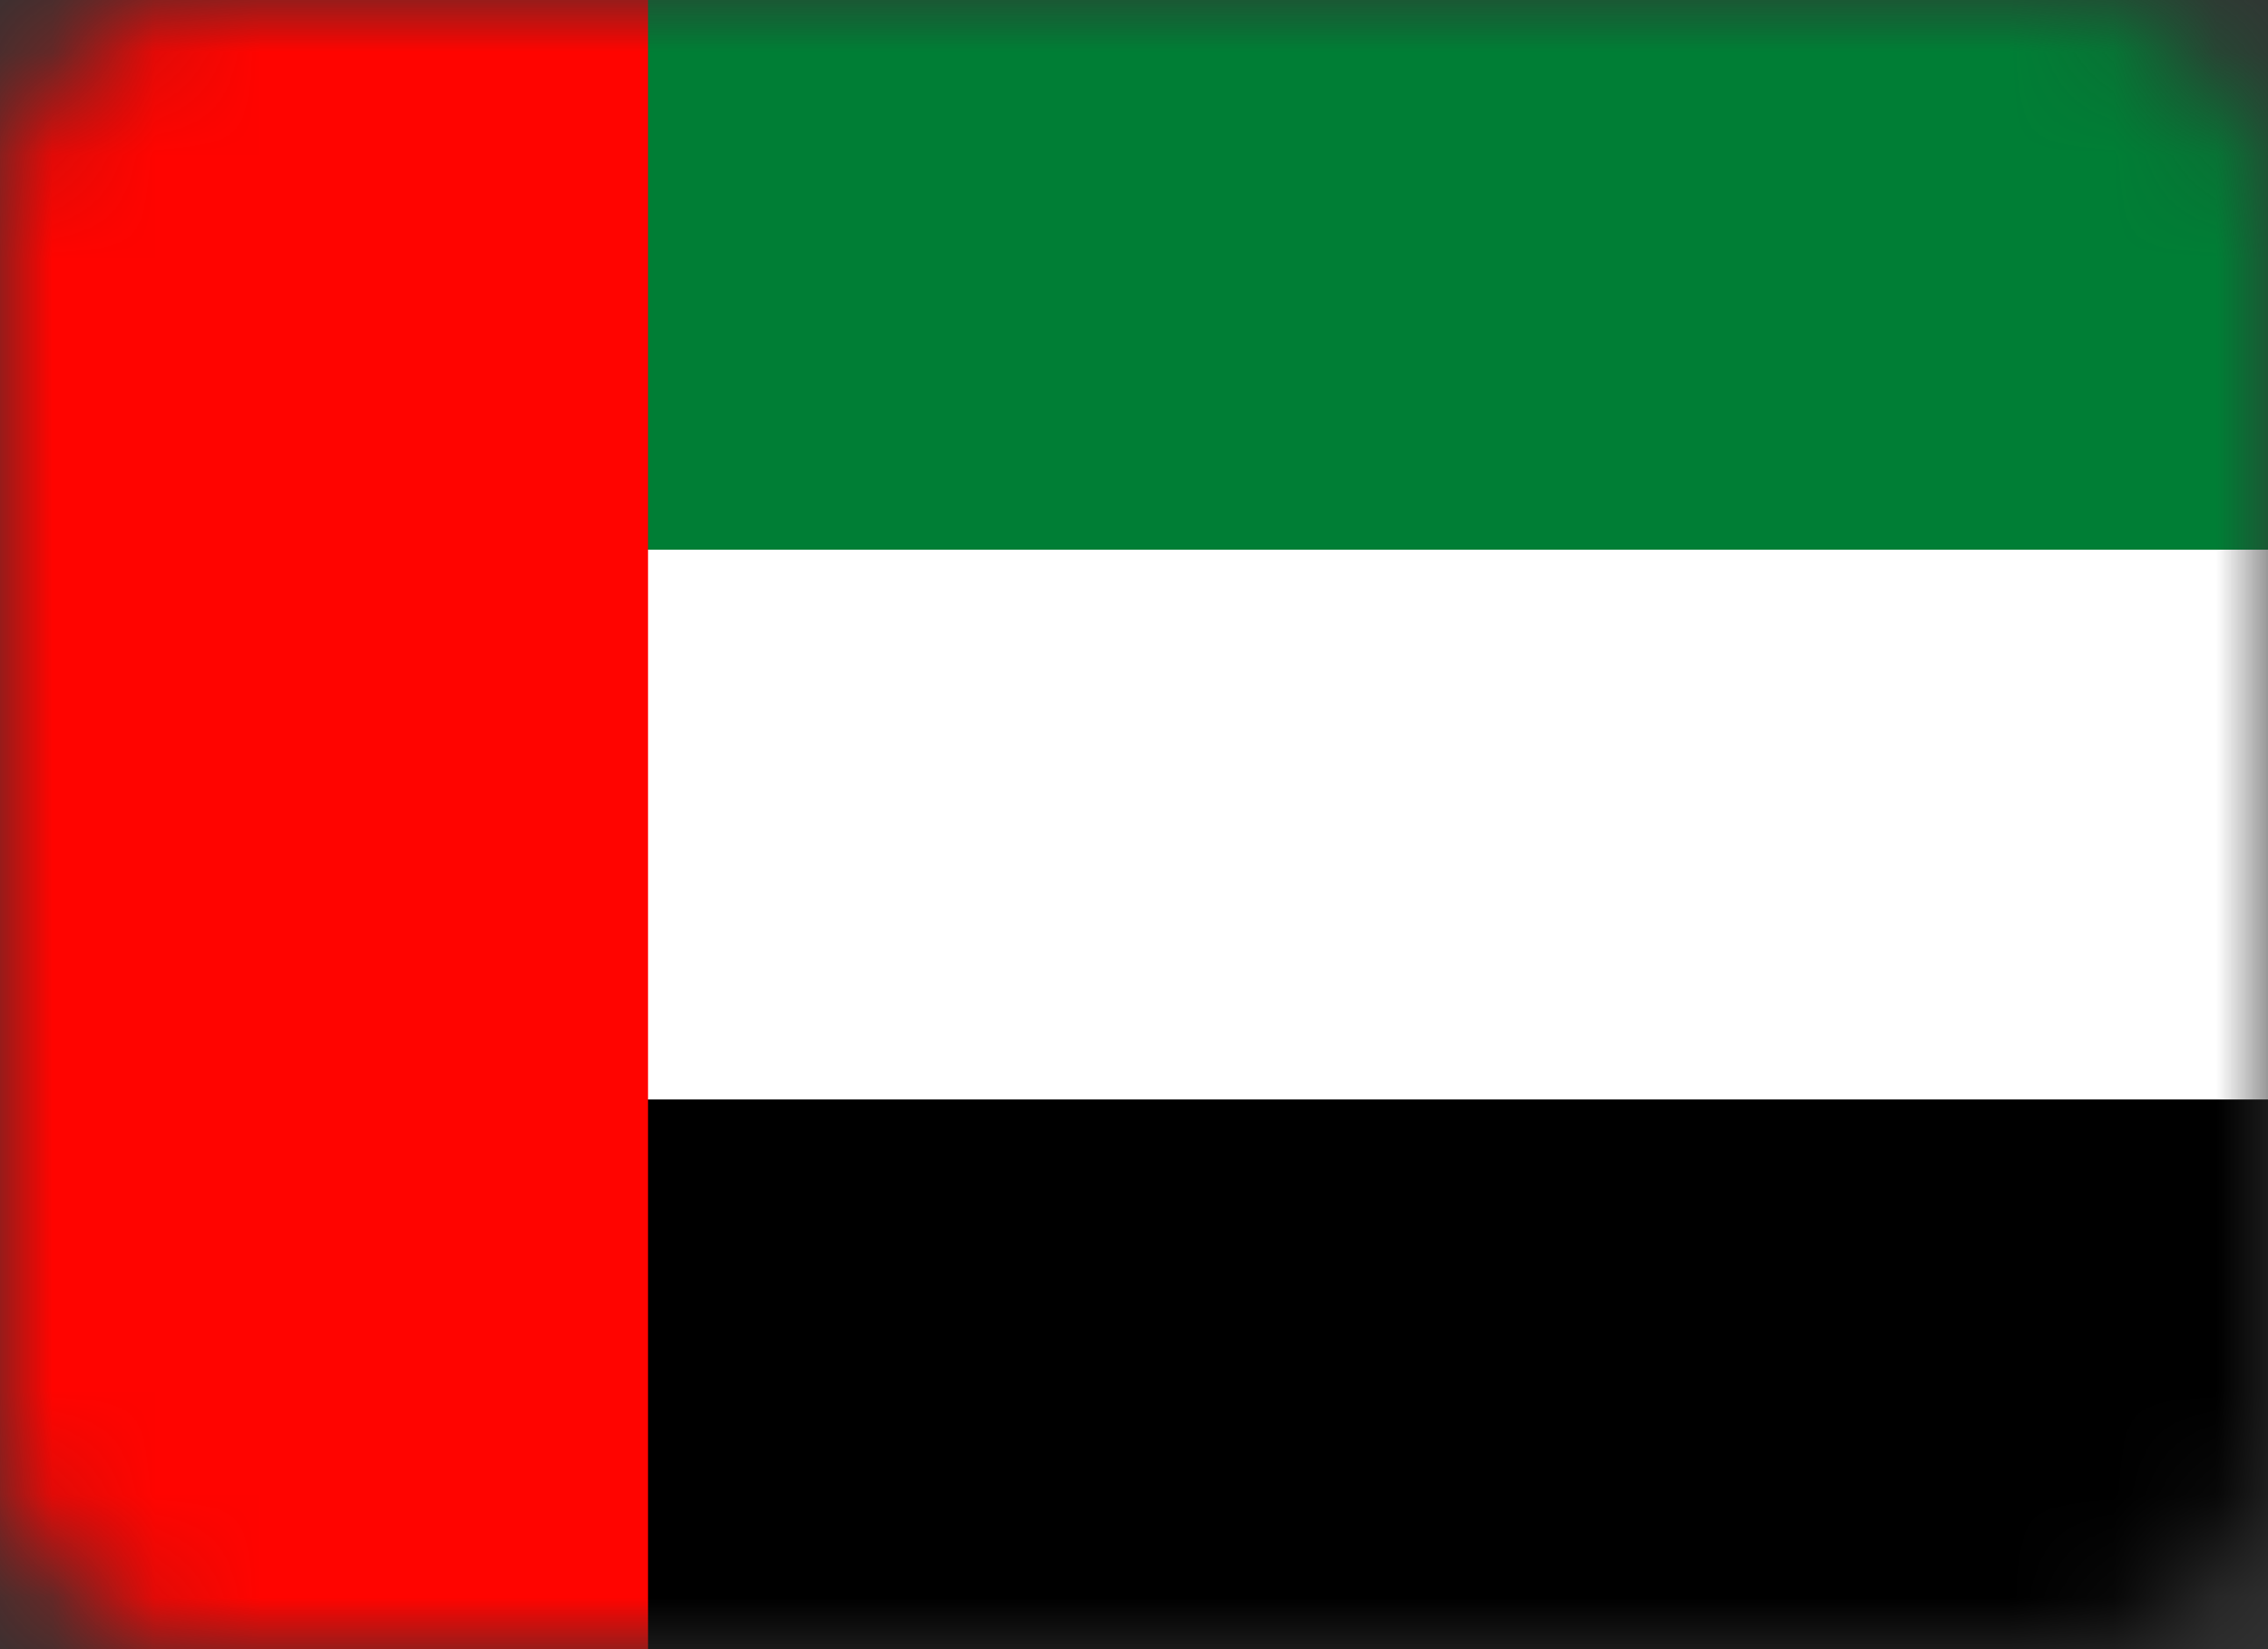 <svg width="22" height="16" viewBox="0 0 22 16" fill="none" xmlns="http://www.w3.org/2000/svg">
<rect x="0" y="0" width="22" height="16" fill="#333333" stroke="none"/>
<g clip-path="url(#clip0_28845_26325)">
<mask id="mask0_28845_26325" style="mask-type:alpha" maskUnits="userSpaceOnUse" x="0" y="0" width="22" height="16">
<path d="M19.905 0H2.095C0.938 0 0 0.955 0 2.133V13.867C0 15.045 0.938 16 2.095 16H19.905C21.062 16 22 15.045 22 13.867V2.133C22 0.955 21.062 0 19.905 0Z" fill="white"/>
</mask>
<g mask="url(#mask0_28845_26325)">
<path d="M19.905 0H2.095C0.938 0 0 0.955 0 2.133V13.867C0 15.045 0.938 16 2.095 16H19.905C21.062 16 22 15.045 22 13.867V2.133C22 0.955 21.062 0 19.905 0Z" fill="white"/>
<path fill-rule="evenodd" clip-rule="evenodd" d="M0 10.667H22V16H0V10.667Z" fill="black"/>
<path fill-rule="evenodd" clip-rule="evenodd" d="M0 0H22V5.333H0V0Z" fill="#007E35"/>
<path fill-rule="evenodd" clip-rule="evenodd" d="M0 0V16H6.286V0H0Z" fill="#FF0400"/>
</g>
</g>
<defs>
<clipPath id="clip0_28845_26325">
<rect width="22" height="16" fill="white"/>
</clipPath>
</defs>
</svg>
